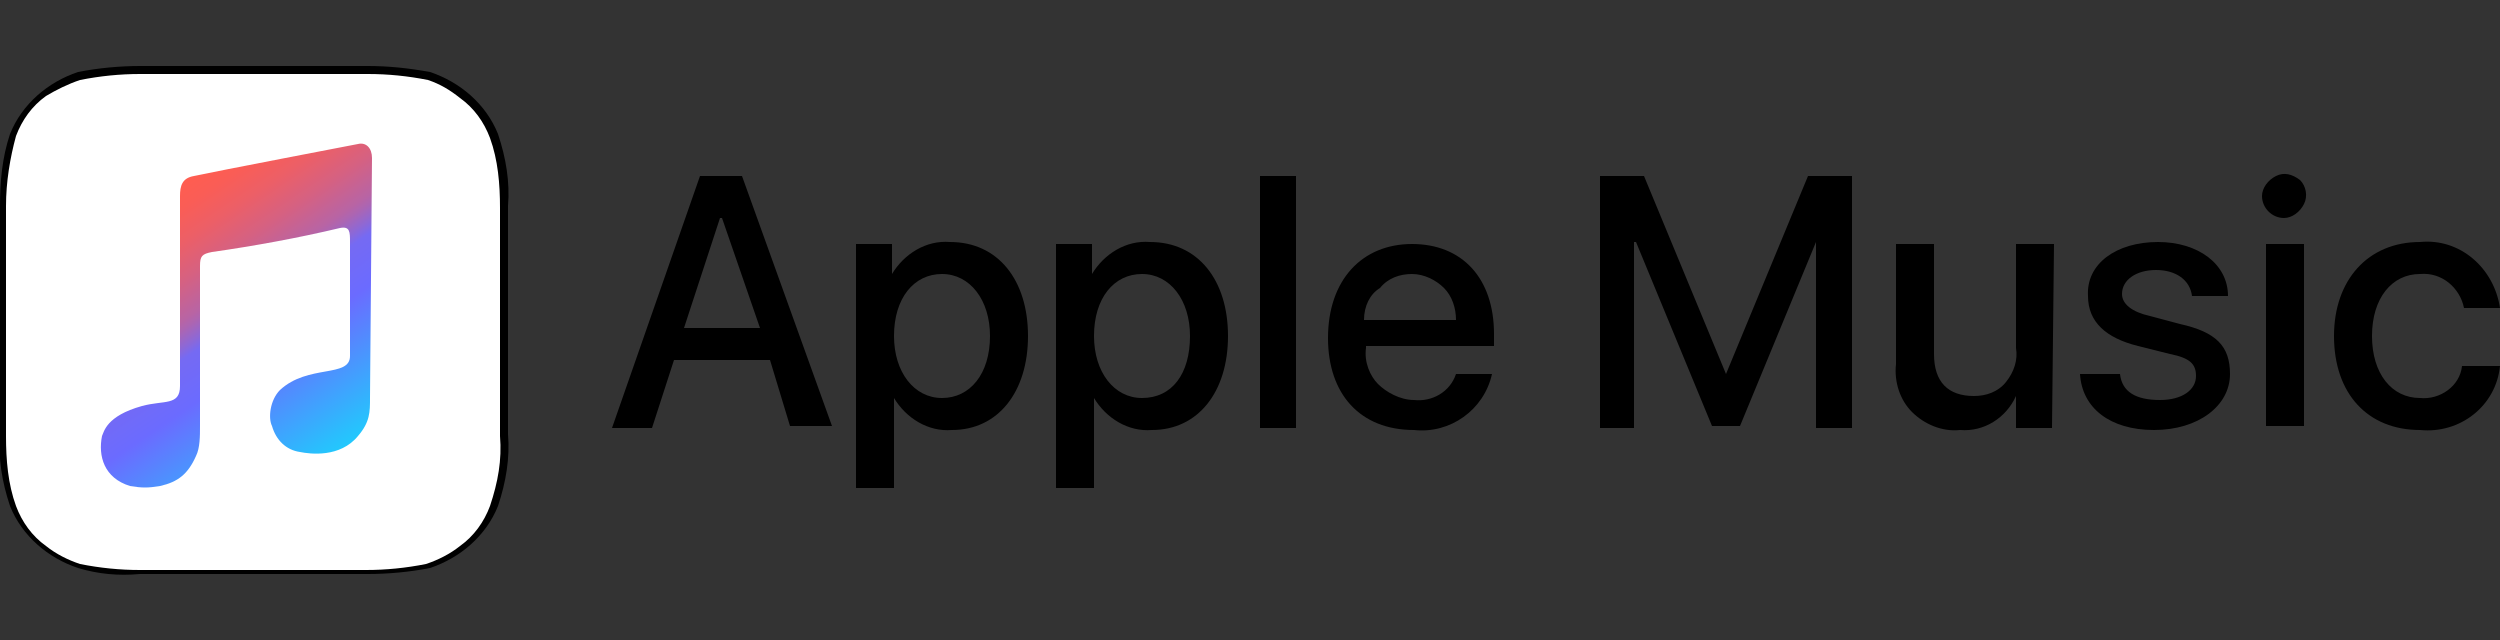 <?xml version="1.0" encoding="utf-8"?>
<!-- Generator: Adobe Illustrator 22.0.1, SVG Export Plug-In . SVG Version: 6.00 Build 0)  -->
<svg version="1.1" id="Layer_1" xmlns="http://www.w3.org/2000/svg" xmlns:xlink="http://www.w3.org/1999/xlink" x="0px" y="0px"
	 viewBox="0 0 125 32" style="enable-background:new 0 0 125 32;" xml:space="preserve">
<rect x="0" y="0" width="125" height="32" fill="#333333" stroke="none"/>
<style type="text/css">
	.st0{display:none;}
	.st1{display:inline;fill:#FFFFFF;}
	.st2{fill:#FFFFFF;}
	.st3{fill:url(#SVGID_1_);}
</style>
<g id="bg" class="st0">
	<rect y="-4" class="st1" width="125" height="40"/>
</g>
<g id="icons">
	<g>
		<g id="Artboard-Copy-3_1_">
			<g id="US-UK_Apple_Music_lockup_RGB_blk_1_">
				<g id="Group-2_1_">
					<path id="_Compound_Path__1_" d="M18.4,3.3H7c-1,0-2.1,0.1-3.1,0.3C2.4,4.1,1.1,5.2,0.5,6.7C0.1,7.9,0,9.1,0,10.3v11.4
						c-0.1,1.2,0.1,2.4,0.5,3.6c0.6,1.5,1.9,2.6,3.4,3.1c1,0.3,2,0.4,3.1,0.3h11.4c1,0,2.1-0.1,3.1-0.3c1.5-0.5,2.8-1.6,3.4-3.1
						c0.4-1.2,0.6-2.4,0.5-3.6V10.3c0.1-1.2-0.1-2.4-0.5-3.6c-0.6-1.5-1.9-2.6-3.4-3.1C20.4,3.4,19.4,3.3,18.4,3.3z"/>
					<path id="_Path__1_" class="st2" d="M18.4,3.7c1,0,2,0.1,3,0.3C22,4.2,22.5,4.5,23,4.9c0.7,0.5,1.2,1.2,1.5,2
						c0.4,1.1,0.5,2.3,0.5,3.5v11.4c0.1,1.2-0.1,2.3-0.5,3.5c-0.3,0.8-0.8,1.5-1.5,2c-0.5,0.4-1.1,0.7-1.7,0.9c-1,0.2-2,0.3-3,0.3H7
						c-1,0-2-0.1-3-0.3c-0.6-0.2-1.2-0.5-1.7-0.9c-0.7-0.5-1.2-1.2-1.5-2c-0.4-1.1-0.5-2.3-0.5-3.5V10.3C0.3,9.1,0.5,7.9,0.8,6.8
						c0.3-0.8,0.8-1.5,1.5-2C2.8,4.5,3.4,4.2,4,4c1-0.2,2-0.3,3-0.3H18.4"/>
					<g id="_Group_2_1_" transform="translate(5, 4)">
						<g id="_Clip_Group__1_">
							
								<linearGradient id="SVGID_1_" gradientUnits="userSpaceOnUse" x1="6.758" y1="-546.743" x2="-1.958" y2="-533.823" gradientTransform="matrix(1 0 0 -1 5 -528)">
								<stop  offset="0" style="stop-color:#22C9FD"/>
								<stop  offset="4.930000e-02" style="stop-color:#2ABEFD"/>
								<stop  offset="0.389" style="stop-color:#6B6BFF"/>
								<stop  offset="0.527" style="stop-color:#756AF3"/>
								<stop  offset="0.559" style="stop-color:#8D68D6"/>
								<stop  offset="0.606" style="stop-color:#AC65B2"/>
								<stop  offset="0.63" style="stop-color:#B864A4"/>
								<stop  offset="0.733" style="stop-color:#D56182"/>
								<stop  offset="0.838" style="stop-color:#EC5F67"/>
								<stop  offset="0.93" style="stop-color:#FA5D56"/>
								<stop  offset="1" style="stop-color:#FF5D50"/>
							</linearGradient>
							<path class="st3" d="M13.6,3.9c0-0.5-0.3-0.8-0.7-0.7c0,0-7.3,1.4-8.2,1.6c-0.6,0.1-0.7,0.5-0.7,1c0,0,0,9.5,0,9.5
								c0,1-0.8,0.7-1.9,1c-1.8,0.5-1.9,1.3-2,1.5c-0.2,1,0.1,2.1,1.4,2.5c0.6,0.1,0.9,0.1,1.5,0c0.9-0.2,1.4-0.6,1.8-1.5
								c0.2-0.4,0.2-1,0.2-1.5c0-2.7,0-5.3,0-8c0-0.5,0.1-0.6,0.6-0.7C7.7,8.3,9.9,7.9,12,7.4c0.5-0.1,0.5,0.2,0.5,0.7
								c0,2,0,5.3,0,5.7c0,1.1-2.1,0.4-3.5,1.7c-0.5,0.5-0.6,1.4-0.4,1.8c0.2,0.7,0.7,1.2,1.4,1.3c0.5,0.1,2,0.3,2.9-0.8
								c0.6-0.7,0.6-1.2,0.6-1.9L13.6,3.9z"/>
						</g>
					</g>
				</g>
				<g id="_Group_4_1_" transform="translate(26, 5)">
					<g id="_Group_6_1_">
						<g id="_Group_7_1_">
							<path id="_Compound_Path_10_1_" d="M12.5,13H7.7l-1.1,3.4h-2L9,3.8h2.1l4.5,12.5h-2.1L12.5,13z M8.2,11.4H12l-1.9-5.5H10
								L8.2,11.4z"/>
							<path id="_Compound_Path_11_1_" d="M25.4,11.8c0,2.8-1.5,4.7-3.8,4.7c-1.2,0.1-2.3-0.6-2.9-1.6h0v4.5h-1.9V7.2h1.8v1.5h0
								c0.6-1,1.7-1.7,2.9-1.6C23.9,7.1,25.4,9,25.4,11.8z M23.5,11.8c0-1.8-1-3.1-2.4-3.1c-1.4,0-2.4,1.2-2.4,3.1
								c0,1.8,1,3.1,2.4,3.1C22.5,14.9,23.5,13.7,23.5,11.8L23.5,11.8z"/>
							<path id="_Compound_Path_12_1_" d="M35.4,11.8c0,2.8-1.5,4.7-3.8,4.7c-1.2,0.1-2.3-0.6-2.9-1.6h0v4.5h-1.9V7.2h1.8v1.5h0
								c0.6-1,1.7-1.7,2.9-1.6C33.9,7.1,35.4,9,35.4,11.8z M33.5,11.8c0-1.8-1-3.1-2.4-3.1c-1.4,0-2.4,1.2-2.4,3.1
								c0,1.8,1,3.1,2.4,3.1C32.6,14.9,33.5,13.7,33.5,11.8L33.5,11.8z"/>
							<polygon id="_Compound_Path_13_1_" points="37,3.8 38.8,3.8 38.8,16.4 37,16.4 							"/>
							<path id="_Compound_Path_14_1_" d="M48.6,13.7c-0.4,1.8-2.1,3-3.9,2.8c-2.7,0-4.3-1.8-4.3-4.6c0-2.9,1.7-4.7,4.2-4.7
								c2.5,0,4.1,1.7,4.1,4.5v0.6h-6.4v0.1c-0.1,0.7,0.2,1.4,0.6,1.8S44,15,44.7,15c0.9,0.1,1.8-0.4,2.1-1.3H48.6z M42.2,11h4.6
								c0-0.6-0.2-1.2-0.6-1.6c-0.4-0.4-1-0.7-1.6-0.7c-0.6,0-1.2,0.2-1.6,0.7C42.5,9.7,42.2,10.3,42.2,11z"/>
							<polygon id="_Compound_Path_15_1_" points="64.8,16.4 64.8,7.1 64.8,7.1 61,16.3 59.6,16.3 55.8,7.1 55.7,7.1 55.7,16.4 
								54,16.4 54,3.8 56.2,3.8 60.3,13.7 60.3,13.7 64.4,3.8 66.6,3.8 66.6,16.4 							"/>
							<path id="_Compound_Path_16_1_" d="M76.6,16.4h-1.8v-1.6h0c-0.5,1.1-1.6,1.8-2.8,1.7c-0.9,0.1-1.8-0.3-2.4-0.9
								s-0.9-1.5-0.8-2.4V7.2h1.9v5.5c0,1.4,0.7,2.1,2,2.1c0.6,0,1.2-0.2,1.6-0.7s0.6-1.1,0.5-1.7V7.2h1.9L76.6,16.4z"/>
							<path id="_Compound_Path_17_1_" d="M81.9,7.1c2,0,3.5,1.1,3.5,2.7h-1.8c-0.1-0.8-0.8-1.3-1.8-1.3c-1,0-1.7,0.5-1.7,1.2
								c0,0.5,0.5,0.9,1.4,1.1l1.5,0.4c1.8,0.4,2.5,1.1,2.5,2.5c0,1.6-1.6,2.8-3.8,2.8c-2.2,0-3.6-1.1-3.7-2.8H80
								c0.1,0.9,0.8,1.3,2,1.3c1.1,0,1.8-0.5,1.8-1.2c0-0.6-0.3-0.9-1.3-1.1l-1.6-0.4c-1.6-0.4-2.5-1.2-2.5-2.5
								C78.3,8.2,79.8,7.1,81.9,7.1z"/>
							<path id="_Compound_Path_18_1_" d="M87.1,4.8c0-0.4,0.3-0.8,0.7-1C88.2,3.6,88.6,3.7,89,4c0.3,0.3,0.4,0.8,0.2,1.2
								c-0.2,0.4-0.6,0.7-1,0.7C87.6,5.9,87.1,5.4,87.1,4.8z M87.3,7.2h1.9v9.1h-1.9V7.2z"/>
							<path id="_Compound_Path_19_1_" d="M97.2,10.4c-0.2-1-1.1-1.8-2.2-1.7c-1.4,0-2.4,1.2-2.4,3.1c0,1.9,1,3.1,2.4,3.1
								c1,0.1,2-0.6,2.1-1.6H99c-0.2,2-2,3.4-4,3.2c-2.6,0-4.3-1.8-4.3-4.7c0-2.8,1.7-4.7,4.3-4.7c2-0.2,3.7,1.3,4,3.3L97.2,10.4z"
								/>
						</g>
					</g>
				</g>
			</g>
		</g>
	</g>
</g>
</svg>
